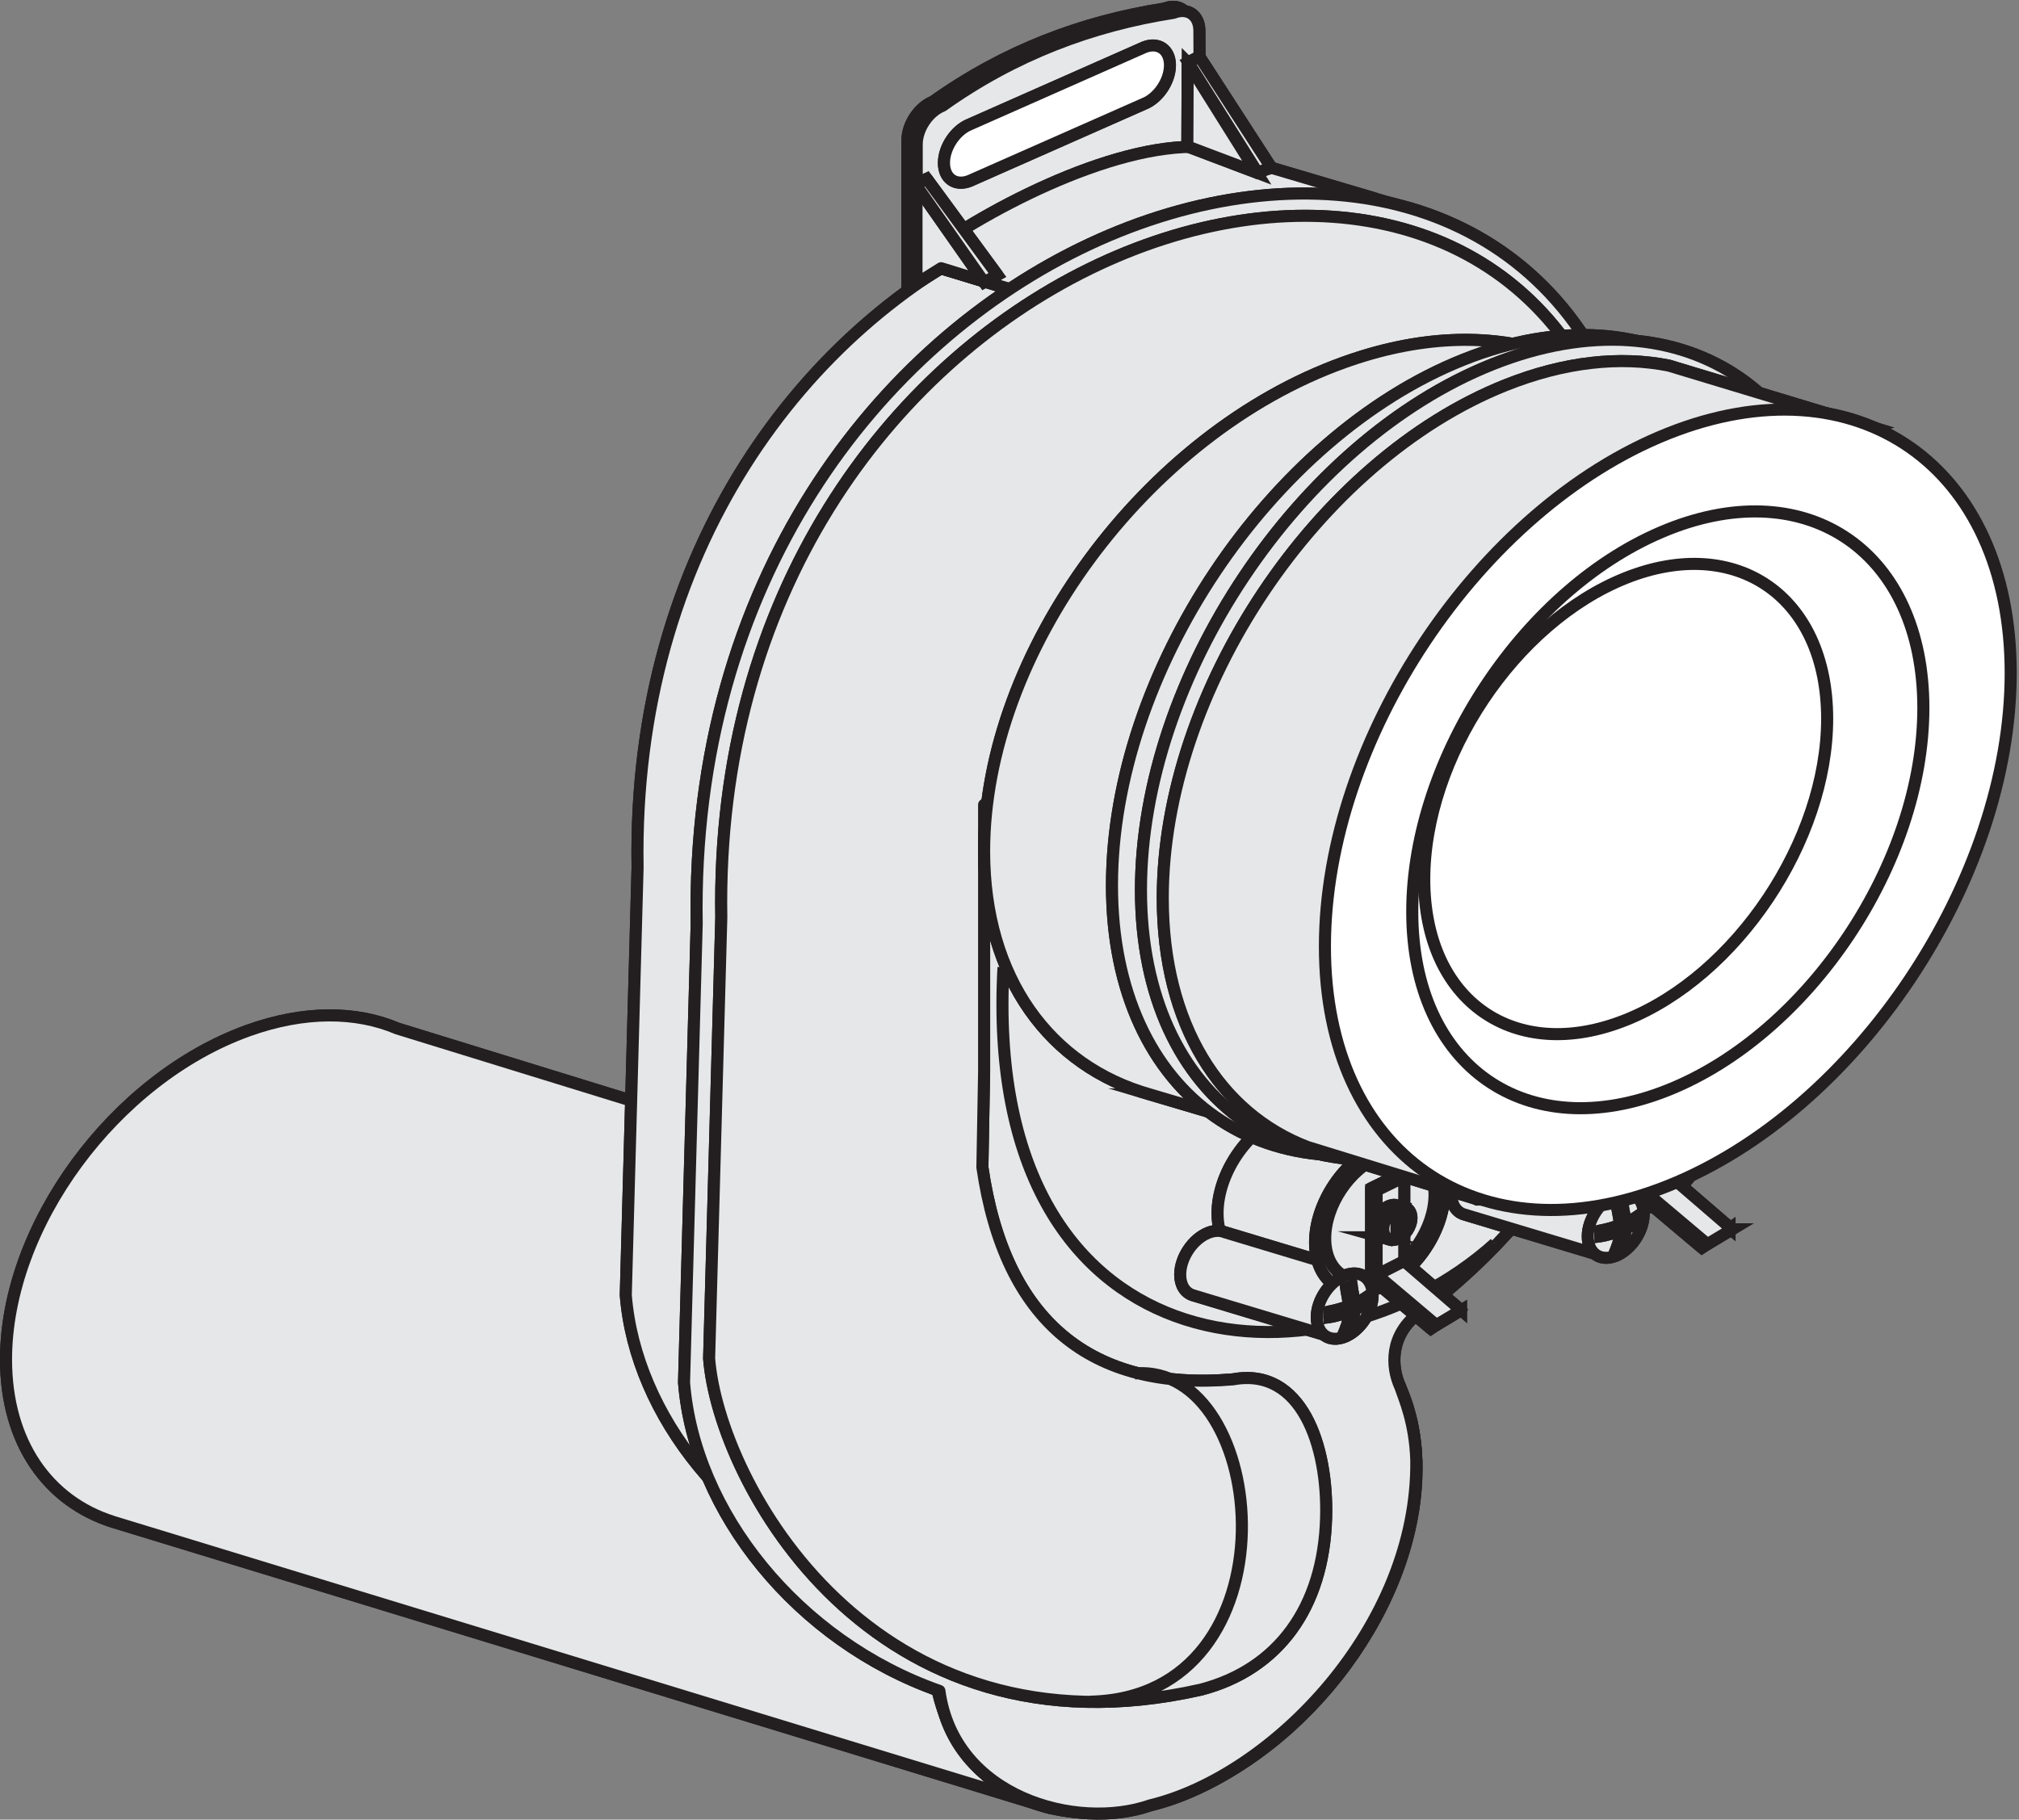 <?xml version="1.0" encoding="UTF-8"?>
<svg xmlns="http://www.w3.org/2000/svg" xmlns:xlink="http://www.w3.org/1999/xlink" width="284pt" height="256pt" viewBox="0 0 284 256" version="1.1">
<rect x="0" y="0" width="284" height="256" fill="#808080" stroke="none"/>
<defs>
<clipPath id="clip1">
  <path d="M 154 35 L 283.68 35 L 283.68 192 L 154 192 Z "/>
</clipPath>
<clipPath id="clip2">
  <path d="M 157 39 L 283.68 39 L 283.68 188 L 157 188 Z "/>
</clipPath>
<clipPath id="clip3">
  <path d="M 136 23 L 283.68 23 L 283.68 188 L 136 188 Z "/>
</clipPath>
<clipPath id="clip4">
  <path d="M 151 39 L 283.68 39 L 283.68 175 L 151 175 Z "/>
</clipPath>
<clipPath id="clip5">
  <path d="M 139 26 L 283.68 26 L 283.68 193 L 139 193 Z "/>
</clipPath>
<clipPath id="clip6">
  <path d="M 162 33 L 283.68 33 L 283.68 195 L 162 195 Z "/>
</clipPath>
</defs>
<g id="surface1">
<path style="fill-rule:nonzero;fill:rgb(90.234%,90.625%,91.014%);fill-opacity:1;stroke-width:16.981;stroke-linecap:butt;stroke-linejoin:miter;stroke:rgb(13.719%,12.157%,12.547%);stroke-opacity:1;stroke-miterlimit:10;" d="M 1350.898 2390.703 C 1330.82 2382.734 1314.688 2358.398 1314.688 2336.484 C 1314.688 2314.57 1330.82 2303.203 1350.898 2311.211 L 1596.289 2419.727 C 1616.25 2427.617 1632.461 2451.992 1632.461 2473.867 C 1632.461 2495.82 1616.25 2507.188 1596.289 2499.18 Z M 1312.734 2417.109 C 1292.656 2409.141 1276.445 2384.844 1276.445 2362.891 L 1276.445 2128.516 L 1675.156 2297.5 L 1674.023 2522.578 C 1674.023 2544.492 1657.812 2555.859 1637.812 2547.891 C 1522.5 2529.883 1413.516 2488.867 1312.734 2417.148 " transform="matrix(0.1,0,0,-0.1,0,256)"/>
<path style=" stroke:none;fill-rule:nonzero;fill:rgb(90.234%,90.625%,91.014%);fill-opacity:1;" d="M 135.09 16.93 C 133.082 17.727 131.469 20.16 131.469 22.352 C 131.469 24.543 133.082 25.68 135.09 24.879 L 159.629 14.027 C 161.625 13.238 163.246 10.801 163.246 8.613 C 163.246 6.418 161.625 5.281 159.629 6.082 Z M 131.273 14.289 C 129.266 15.086 127.645 17.516 127.645 19.711 L 127.645 43.148 L 167.516 26.25 L 167.402 3.742 C 167.402 1.551 165.781 0.414 163.781 1.211 C 152.25 3.012 141.352 7.113 131.273 14.285 "/>
<path style="fill:none;stroke-width:16.981;stroke-linecap:butt;stroke-linejoin:round;stroke:rgb(13.719%,12.157%,12.547%);stroke-opacity:1;stroke-miterlimit:22.926;" d="M 1350.898 2390.703 C 1330.82 2382.734 1314.688 2358.398 1314.688 2336.484 C 1314.688 2314.57 1330.82 2303.203 1350.898 2311.211 L 1596.289 2419.727 C 1616.25 2427.617 1632.461 2451.992 1632.461 2473.867 C 1632.461 2495.82 1616.25 2507.188 1596.289 2499.18 Z M 1312.734 2417.109 C 1292.656 2409.141 1276.445 2384.844 1276.445 2362.891 L 1276.445 2128.516 L 1675.156 2297.5 L 1674.023 2522.578 C 1674.023 2544.492 1657.812 2555.859 1637.812 2547.891 C 1522.5 2529.883 1413.516 2488.867 1312.734 2417.148 Z " transform="matrix(0.1,0,0,-0.1,0,256)"/>
<path style="fill-rule:nonzero;fill:rgb(90.234%,90.625%,91.014%);fill-opacity:1;stroke-width:16.981;stroke-linecap:butt;stroke-linejoin:miter;stroke:rgb(13.719%,12.157%,12.547%);stroke-opacity:1;stroke-miterlimit:10;" d="M 1363.945 2384.805 C 1343.867 2376.836 1327.656 2352.5 1327.656 2330.586 C 1327.656 2308.633 1343.867 2297.305 1363.945 2305.312 L 1609.258 2413.789 C 1629.258 2421.758 1645.508 2446.016 1645.508 2468.008 C 1645.508 2489.883 1629.258 2501.211 1609.258 2493.281 Z M 1325.742 2411.172 C 1305.703 2403.203 1289.492 2378.945 1289.492 2356.992 L 1289.492 2122.617 L 1688.203 2291.602 L 1687.109 2516.641 C 1687.109 2538.594 1670.82 2549.922 1650.781 2541.953 C 1535.547 2524.023 1426.484 2482.969 1325.742 2411.172 " transform="matrix(0.1,0,0,-0.1,0,256)"/>
<path style=" stroke:none;fill-rule:nonzero;fill:rgb(90.234%,90.625%,91.014%);fill-opacity:1;" d="M 136.395 17.52 C 134.387 18.316 132.766 20.75 132.766 22.941 C 132.766 25.137 134.387 26.27 136.395 25.469 L 160.926 14.621 C 162.926 13.824 164.551 11.398 164.551 9.199 C 164.551 7.012 162.926 5.879 160.926 6.672 Z M 132.574 14.883 C 130.57 15.68 128.949 18.105 128.949 20.301 L 128.949 43.738 L 168.82 26.84 L 168.711 4.336 C 168.711 2.141 167.082 1.008 165.078 1.805 C 153.555 3.598 142.648 7.703 132.574 14.883 "/>
<path style="fill:none;stroke-width:16.981;stroke-linecap:butt;stroke-linejoin:round;stroke:rgb(13.719%,12.157%,12.547%);stroke-opacity:1;stroke-miterlimit:22.926;" d="M 1363.945 2384.805 C 1343.867 2376.836 1327.656 2352.5 1327.656 2330.586 C 1327.656 2308.633 1343.867 2297.305 1363.945 2305.312 L 1609.258 2413.789 C 1629.258 2421.758 1645.508 2446.016 1645.508 2468.008 C 1645.508 2489.883 1629.258 2501.211 1609.258 2493.281 Z M 1325.742 2411.172 C 1305.703 2403.203 1289.492 2378.945 1289.492 2356.992 L 1289.492 2122.617 L 1688.203 2291.602 L 1687.109 2516.641 C 1687.109 2538.594 1670.82 2549.922 1650.781 2541.953 C 1535.547 2524.023 1426.484 2482.969 1325.742 2411.172 Z " transform="matrix(0.1,0,0,-0.1,0,256)"/>
<path style=" stroke:none;fill-rule:nonzero;fill:rgb(90.234%,90.625%,91.014%);fill-opacity:1;" d="M 15.855 214.09 C 6.805 211.227 0.848 203.016 0.848 191.27 C 0.848 172.477 16.09 151.766 34.887 144.996 C 42.816 142.145 50.113 142.238 55.898 144.699 L 186.562 185.008 L 147.344 254.27 L 15.855 214.094 "/>
<path style="fill:none;stroke-width:16.981;stroke-linecap:butt;stroke-linejoin:miter;stroke:rgb(13.719%,12.157%,12.547%);stroke-opacity:1;stroke-miterlimit:10;" d="M 158.555 419.102 C 68.047 447.734 8.477 529.844 8.477 647.305 C 8.477 835.234 160.898 1042.344 348.867 1110.039 C 428.164 1138.555 501.133 1137.617 558.984 1113.008 L 1865.625 709.922 L 1473.438 17.305 L 158.555 419.062 Z " transform="matrix(0.1,0,0,-0.1,0,256)"/>
<path style=" stroke:none;fill-rule:nonzero;fill:rgb(90.234%,90.625%,91.014%);fill-opacity:1;" d="M 15.855 214.09 C 6.805 211.227 0.848 203.016 0.848 191.27 C 0.848 172.477 16.09 151.766 34.887 144.996 C 42.816 142.145 50.113 142.238 55.898 144.699 L 186.562 185.008 L 147.344 254.27 L 15.855 214.094 "/>
<path style="fill:none;stroke-width:16.981;stroke-linecap:butt;stroke-linejoin:round;stroke:rgb(13.719%,12.157%,12.547%);stroke-opacity:1;stroke-miterlimit:22.926;" d="M 158.555 419.102 C 68.047 447.734 8.477 529.844 8.477 647.305 C 8.477 835.234 160.898 1042.344 348.867 1110.039 C 428.164 1138.555 501.133 1137.617 558.984 1113.008 L 1865.625 709.922 L 1473.438 17.305 L 158.555 419.062 Z " transform="matrix(0.1,0,0,-0.1,0,256)"/>
<path style=" stroke:none;fill-rule:nonzero;fill:rgb(90.234%,90.625%,91.014%);fill-opacity:1;" d="M 210.594 53.836 C 188.285 -3.117 88.148 32.145 89.684 122.023 L 88.023 182.199 C 89.367 199.168 102.871 216.102 121.52 222.66 C 123.426 236.602 139.469 241.066 149.184 237.672 C 165.254 233.793 184.305 214.215 184.066 192.438 C 183.914 187.434 182.488 184.324 181.969 182.793 C 180.738 180.148 180.559 175.895 184.492 173.031 C 203.941 158.586 214.652 136.84 221.816 112.121 L 210.594 53.836 "/>
<path style="fill:none;stroke-width:16.981;stroke-linecap:butt;stroke-linejoin:miter;stroke:rgb(13.719%,12.157%,12.547%);stroke-opacity:1;stroke-miterlimit:10;" d="M 2105.938 2021.641 C 1882.852 2591.172 881.484 2238.555 896.836 1339.766 L 880.234 738.008 C 893.672 568.32 1028.711 398.984 1215.195 333.398 C 1234.258 193.984 1394.688 149.336 1491.836 183.281 C 1652.539 222.07 1843.047 417.852 1840.664 635.625 C 1839.141 685.664 1824.883 716.758 1819.688 732.07 C 1807.383 758.516 1805.586 801.055 1844.922 829.688 C 2039.414 974.141 2146.523 1191.602 2218.164 1438.789 Z " transform="matrix(0.1,0,0,-0.1,0,256)"/>
<path style=" stroke:none;fill-rule:nonzero;fill:rgb(90.234%,90.625%,91.014%);fill-opacity:1;" d="M 210.594 53.836 C 188.285 -3.117 88.148 32.145 89.684 122.023 L 88.023 182.199 C 89.367 199.168 102.871 216.102 121.52 222.66 C 123.426 236.602 139.469 241.066 149.184 237.672 C 165.254 233.793 184.305 214.215 184.066 192.438 C 183.914 187.434 182.488 184.324 181.969 182.793 C 180.738 180.148 180.559 175.895 184.492 173.031 C 203.941 158.586 214.652 136.84 221.816 112.121 L 210.594 53.836 "/>
<path style="fill:none;stroke-width:16.981;stroke-linecap:butt;stroke-linejoin:round;stroke:rgb(13.719%,12.157%,12.547%);stroke-opacity:1;stroke-miterlimit:22.926;" d="M 2105.938 2021.641 C 1882.852 2591.172 881.484 2238.555 896.836 1339.766 L 880.234 738.008 C 893.672 568.32 1028.711 398.984 1215.195 333.398 C 1234.258 193.984 1394.688 149.336 1491.836 183.281 C 1652.539 222.07 1843.047 417.852 1840.664 635.625 C 1839.141 685.664 1824.883 716.758 1819.688 732.07 C 1807.383 758.516 1805.586 801.055 1844.922 829.688 C 2039.414 974.141 2146.523 1191.602 2218.164 1438.789 Z " transform="matrix(0.1,0,0,-0.1,0,256)"/>
<path style=" stroke:none;fill-rule:nonzero;fill:rgb(90.234%,90.625%,91.014%);fill-opacity:1;" d="M 128.934 36.746 C 137.637 30.062 156.191 20.086 168.98 20.684 L 193.387 27.914 L 141.984 40.645 L 128.934 36.742 "/>
<path style="fill:none;stroke-width:16.981;stroke-linecap:butt;stroke-linejoin:miter;stroke:rgb(13.719%,12.157%,12.547%);stroke-opacity:1;stroke-miterlimit:10;" d="M 1289.336 2192.539 C 1376.367 2259.375 1561.914 2359.141 1689.805 2353.164 L 1933.867 2280.859 L 1419.844 2153.555 L 1289.336 2192.578 Z " transform="matrix(0.1,0,0,-0.1,0,256)"/>
<path style=" stroke:none;fill-rule:nonzero;fill:rgb(90.234%,90.625%,91.014%);fill-opacity:1;" d="M 128.934 36.746 C 137.637 30.062 156.191 20.086 168.98 20.684 L 193.387 27.914 L 141.984 40.645 L 128.934 36.742 "/>
<path style="fill:none;stroke-width:16.981;stroke-linecap:butt;stroke-linejoin:round;stroke:rgb(13.719%,12.157%,12.547%);stroke-opacity:1;stroke-miterlimit:22.926;" d="M 1289.336 2192.539 C 1376.367 2259.375 1561.914 2359.141 1689.805 2353.164 L 1933.867 2280.859 L 1419.844 2153.555 L 1289.336 2192.578 Z " transform="matrix(0.1,0,0,-0.1,0,256)"/>
<path style=" stroke:none;fill-rule:nonzero;fill:rgb(90.234%,90.625%,91.014%);fill-opacity:1;" d="M 128.914 25.848 L 138.43 39.605 L 132.383 37.734 L 128.918 39.902 L 128.918 25.852 "/>
<path style="fill:none;stroke-width:16.981;stroke-linecap:butt;stroke-linejoin:miter;stroke:rgb(13.719%,12.157%,12.547%);stroke-opacity:1;stroke-miterlimit:10;" d="M 1289.141 2301.523 L 1384.297 2163.945 L 1323.828 2182.656 L 1289.18 2160.977 L 1289.18 2301.484 Z " transform="matrix(0.1,0,0,-0.1,0,256)"/>
<path style=" stroke:none;fill-rule:nonzero;fill:rgb(90.234%,90.625%,91.014%);fill-opacity:1;" d="M 128.914 25.848 L 138.43 39.605 L 132.383 37.734 L 128.918 39.902 L 128.918 25.852 "/>
<path style="fill:none;stroke-width:16.981;stroke-linecap:butt;stroke-linejoin:round;stroke:rgb(13.719%,12.157%,12.547%);stroke-opacity:1;stroke-miterlimit:22.926;" d="M 1289.141 2301.523 L 1384.297 2163.945 L 1323.828 2182.656 L 1289.18 2160.977 L 1289.18 2301.484 Z " transform="matrix(0.1,0,0,-0.1,0,256)"/>
<path style=" stroke:none;fill-rule:nonzero;fill:rgb(90.234%,90.625%,91.014%);fill-opacity:1;" d="M 167.07 8.789 L 176.781 24.293 L 167.016 20.598 L 167.066 8.785 "/>
<path style="fill:none;stroke-width:16.981;stroke-linecap:butt;stroke-linejoin:miter;stroke:rgb(13.719%,12.157%,12.547%);stroke-opacity:1;stroke-miterlimit:10;" d="M 1670.703 2472.109 L 1767.812 2317.07 L 1670.156 2354.023 L 1670.664 2472.148 Z " transform="matrix(0.1,0,0,-0.1,0,256)"/>
<path style=" stroke:none;fill-rule:nonzero;fill:rgb(90.234%,90.625%,91.014%);fill-opacity:1;" d="M 167.07 8.789 L 176.781 24.293 L 167.016 20.598 L 167.066 8.785 "/>
<path style="fill:none;stroke-width:16.981;stroke-linecap:butt;stroke-linejoin:round;stroke:rgb(13.719%,12.157%,12.547%);stroke-opacity:1;stroke-miterlimit:22.926;" d="M 1670.703 2472.109 L 1767.812 2317.07 L 1670.156 2354.023 L 1670.664 2472.148 Z " transform="matrix(0.1,0,0,-0.1,0,256)"/>
<path style=" stroke:none;fill-rule:nonzero;fill:rgb(90.234%,90.625%,91.014%);fill-opacity:1;" d="M 138.43 39.723 L 140.301 38.691 L 130.367 25.152 L 128.785 25.961 L 138.43 39.723 "/>
<path style="fill:none;stroke-width:16.981;stroke-linecap:butt;stroke-linejoin:miter;stroke:rgb(13.719%,12.157%,12.547%);stroke-opacity:1;stroke-miterlimit:10;" d="M 1384.297 2162.773 L 1403.008 2173.086 L 1303.672 2308.477 L 1287.852 2300.391 Z " transform="matrix(0.1,0,0,-0.1,0,256)"/>
<path style=" stroke:none;fill-rule:nonzero;fill:rgb(90.234%,90.625%,91.014%);fill-opacity:1;" d="M 138.43 39.723 L 140.301 38.691 L 130.367 25.152 L 128.785 25.961 L 138.43 39.723 "/>
<path style="fill:none;stroke-width:16.981;stroke-linecap:butt;stroke-linejoin:round;stroke:rgb(13.719%,12.157%,12.547%);stroke-opacity:1;stroke-miterlimit:22.926;" d="M 1384.297 2162.773 L 1403.008 2173.086 L 1303.672 2308.477 L 1287.852 2300.391 Z " transform="matrix(0.1,0,0,-0.1,0,256)"/>
<path style=" stroke:none;fill-rule:nonzero;fill:rgb(90.234%,90.625%,91.014%);fill-opacity:1;" d="M 176.871 24.258 L 178.832 23.602 L 168.711 7.961 L 167.137 8.766 L 176.867 24.254 "/>
<path style="fill:none;stroke-width:16.981;stroke-linecap:butt;stroke-linejoin:miter;stroke:rgb(13.719%,12.157%,12.547%);stroke-opacity:1;stroke-miterlimit:10;" d="M 1768.711 2317.422 L 1788.32 2323.984 L 1687.109 2480.391 L 1671.367 2472.344 L 1768.672 2317.461 Z " transform="matrix(0.1,0,0,-0.1,0,256)"/>
<path style=" stroke:none;fill-rule:nonzero;fill:rgb(90.234%,90.625%,91.014%);fill-opacity:1;" d="M 176.871 24.258 L 178.832 23.602 L 168.711 7.961 L 167.137 8.766 L 176.867 24.254 "/>
<path style="fill:none;stroke-width:16.981;stroke-linecap:butt;stroke-linejoin:round;stroke:rgb(13.719%,12.157%,12.547%);stroke-opacity:1;stroke-miterlimit:22.926;" d="M 1768.711 2317.422 L 1788.32 2323.984 L 1687.109 2480.391 L 1671.367 2472.344 L 1768.672 2317.461 Z " transform="matrix(0.1,0,0,-0.1,0,256)"/>
<path style="fill-rule:nonzero;fill:rgb(90.234%,90.625%,91.014%);fill-opacity:1;stroke-width:16.981;stroke-linecap:butt;stroke-linejoin:miter;stroke:rgb(13.719%,12.157%,12.547%);stroke-opacity:1;stroke-miterlimit:10;" d="M 1652.109 711.523 C 1840.117 779.102 1992.5 681.602 1992.5 493.633 C 1992.5 305.742 1840.117 98.555 1652.109 31.016 C 1464.102 -36.602 1311.758 60.938 1311.758 248.906 C 1311.758 436.758 1464.102 643.945 1652.109 711.523 " transform="matrix(0.1,0,0,-0.1,0,256)"/>
<path style=" stroke:none;fill-rule:nonzero;fill:rgb(90.234%,90.625%,91.014%);fill-opacity:1;" d="M 165.211 184.848 C 184.012 178.09 199.25 187.84 199.25 206.637 C 199.25 225.426 184.012 246.145 165.211 252.898 C 146.41 259.66 131.176 249.906 131.176 231.109 C 131.176 212.324 146.41 191.605 165.211 184.848 M 123.051 134.82 L 233.16 90.523 M 123.051 134.82 L 233.16 90.523 M 175.676 55.211 L 175.676 176.371 "/>
<path style="fill:none;stroke-width:16.981;stroke-linecap:butt;stroke-linejoin:round;stroke:rgb(13.719%,12.157%,12.547%);stroke-opacity:1;stroke-miterlimit:22.926;" d="M 1652.109 711.523 C 1840.117 779.102 1992.5 681.602 1992.5 493.633 C 1992.5 305.742 1840.117 98.555 1652.109 31.016 C 1464.102 -36.602 1311.758 60.938 1311.758 248.906 C 1311.758 436.758 1464.102 643.945 1652.109 711.523 Z M 1230.508 1211.797 L 2331.602 1654.766 M 1230.508 1211.797 L 2331.602 1654.766 M 1756.758 2007.891 L 1756.758 796.289 " transform="matrix(0.1,0,0,-0.1,0,256)"/>
<path style=" stroke:none;fill-rule:nonzero;fill:rgb(90.234%,90.625%,91.014%);fill-opacity:1;" d="M 227.672 56.836 C 203.746 -4.246 96.359 33.574 98 129.969 L 96.219 194.496 C 97.656 212.703 112.145 230.863 132.141 237.895 C 134.188 252.855 151.387 257.625 161.809 253.992 C 179.051 249.832 199.48 228.836 199.223 205.477 C 199.055 200.113 197.531 196.781 196.98 195.141 C 195.652 192.301 195.457 187.738 199.684 184.664 C 220.539 169.172 232.027 145.852 239.711 119.34 L 227.672 56.836 "/>
<path style="fill:none;stroke-width:16.981;stroke-linecap:butt;stroke-linejoin:miter;stroke:rgb(13.719%,12.157%,12.547%);stroke-opacity:1;stroke-miterlimit:10;" d="M 2276.719 1991.641 C 2037.461 2602.461 963.594 2224.258 980 1260.312 L 962.188 615.039 C 976.562 432.969 1121.445 251.367 1321.406 181.055 C 1341.875 31.445 1513.867 -16.25 1618.086 20.078 C 1790.508 61.68 1994.805 271.641 1992.227 505.234 C 1990.547 558.867 1975.312 592.188 1969.805 608.594 C 1956.523 636.992 1954.57 682.617 1996.836 713.359 C 2205.391 868.281 2320.273 1101.484 2397.109 1366.602 Z " transform="matrix(0.1,0,0,-0.1,0,256)"/>
<path style=" stroke:none;fill-rule:nonzero;fill:rgb(90.234%,90.625%,91.014%);fill-opacity:1;" d="M 227.672 56.836 C 203.746 -4.246 96.359 33.574 98 129.969 L 96.219 194.496 C 97.656 212.703 112.145 230.863 132.141 237.895 C 134.188 252.855 151.387 257.625 161.809 253.992 C 179.051 249.832 199.48 228.836 199.223 205.477 C 199.055 200.113 197.531 196.781 196.98 195.141 C 195.652 192.301 195.457 187.738 199.684 184.664 C 220.539 169.172 232.027 145.852 239.711 119.34 L 227.672 56.836 "/>
<path style="fill:none;stroke-width:16.981;stroke-linecap:butt;stroke-linejoin:round;stroke:rgb(13.719%,12.157%,12.547%);stroke-opacity:1;stroke-miterlimit:22.926;" d="M 2276.719 1991.641 C 2037.461 2602.461 963.594 2224.258 980 1260.312 L 962.188 615.039 C 976.562 432.969 1121.445 251.367 1321.406 181.055 C 1341.875 31.445 1513.867 -16.25 1618.086 20.078 C 1790.508 61.68 1994.805 271.641 1992.227 505.234 C 1990.547 558.867 1975.312 592.188 1969.805 608.594 C 1956.523 636.992 1954.57 682.617 1996.836 713.359 C 2205.391 868.281 2320.273 1101.484 2397.109 1366.602 Z " transform="matrix(0.1,0,0,-0.1,0,256)"/>
<path style=" stroke:none;fill-rule:nonzero;fill:rgb(90.234%,90.625%,91.014%);fill-opacity:1;" d="M 138.43 150.832 L 138.188 164.223 C 141.336 185.902 153.484 195.766 173.449 194.059 C 183.027 192.301 186.832 203.324 186.535 213.547 C 186.176 226.168 179.781 234.887 168.922 237.715 C 122.707 248.148 101.133 208.609 99.746 191.121 L 101.461 129.098 C 99.906 37.91 199.891 1.262 224.941 56.137 L 138.43 113.223 L 138.43 150.836 "/>
<path style="fill:none;stroke-width:16.981;stroke-linecap:butt;stroke-linejoin:miter;stroke:rgb(13.719%,12.157%,12.547%);stroke-opacity:1;stroke-miterlimit:10;" d="M 1384.297 1051.68 L 1381.875 917.773 C 1413.359 700.977 1534.844 602.344 1734.492 619.414 C 1830.273 636.992 1868.32 526.758 1865.352 424.531 C 1861.758 298.32 1797.812 211.133 1689.219 182.852 C 1227.07 78.516 1011.328 473.906 997.461 648.789 L 1014.609 1269.023 C 999.062 2180.898 1998.906 2547.383 2249.414 1998.633 L 1384.297 1427.773 L 1384.297 1051.641 Z " transform="matrix(0.1,0,0,-0.1,0,256)"/>
<path style="fill-rule:nonzero;fill:rgb(90.234%,90.625%,91.014%);fill-opacity:1;stroke-width:16.981;stroke-linecap:butt;stroke-linejoin:round;stroke:rgb(13.719%,12.157%,12.547%);stroke-opacity:1;stroke-miterlimit:22.926;" d="M 1384.297 1051.68 L 1381.875 917.773 C 1413.359 700.977 1534.844 602.344 1734.492 619.414 C 1830.273 636.992 1868.32 526.758 1865.352 424.531 C 1861.758 298.32 1797.812 211.133 1689.219 182.852 C 1227.07 78.516 1011.328 473.906 997.461 648.789 L 1014.609 1269.023 C 999.062 2180.898 1998.906 2547.383 2249.414 1998.633 L 1384.297 1427.773 L 1384.297 1051.641 Z M 1596.016 627.695 C 1786.406 644.141 1828.711 171.758 1533.125 165.898 M 1411.562 1199.141 C 1380.234 629.219 1857.656 589.922 2102.773 810.586 " transform="matrix(0.1,0,0,-0.1,0,256)"/>
<path style=" stroke:none;fill-rule:nonzero;fill:rgb(90.234%,90.625%,91.014%);fill-opacity:1;" d="M 213.402 166.004 C 210.98 165.168 209.387 162.766 209.387 159.316 C 209.387 153.801 213.469 147.695 218.496 145.688 C 220.539 144.871 222.422 144.859 223.945 145.5 L 237.176 149.43 L 227.625 170.211 L 213.398 166.004 "/>
<path style="fill:none;stroke-width:16.981;stroke-linecap:butt;stroke-linejoin:miter;stroke:rgb(13.719%,12.157%,12.547%);stroke-opacity:1;stroke-miterlimit:10;" d="M 2134.023 899.961 C 2109.805 908.32 2093.867 932.344 2093.867 966.836 C 2093.867 1021.992 2134.688 1083.047 2184.961 1103.125 C 2205.391 1111.289 2224.219 1111.406 2239.453 1105 L 2371.758 1065.703 L 2276.25 857.891 L 2133.984 899.961 Z " transform="matrix(0.1,0,0,-0.1,0,256)"/>
<path style=" stroke:none;fill-rule:nonzero;fill:rgb(90.234%,90.625%,91.014%);fill-opacity:1;" d="M 213.402 166.004 C 210.98 165.168 209.387 162.766 209.387 159.316 C 209.387 153.801 213.469 147.695 218.496 145.688 C 220.539 144.871 222.422 144.859 223.945 145.5 L 237.176 149.43 L 227.625 170.211 L 213.398 166.004 "/>
<path style="fill:none;stroke-width:16.981;stroke-linecap:butt;stroke-linejoin:round;stroke:rgb(13.719%,12.157%,12.547%);stroke-opacity:1;stroke-miterlimit:22.926;" d="M 2134.023 899.961 C 2109.805 908.32 2093.867 932.344 2093.867 966.836 C 2093.867 1021.992 2134.688 1083.047 2184.961 1103.125 C 2205.391 1111.289 2224.219 1111.406 2239.453 1105 L 2371.758 1065.703 L 2276.25 857.891 L 2133.984 899.961 Z " transform="matrix(0.1,0,0,-0.1,0,256)"/>
<path style=" stroke:none;fill-rule:nonzero;fill:rgb(90.234%,90.625%,91.014%);fill-opacity:1;" d="M 205.871 170.836 C 204.824 170.48 204.137 169.438 204.137 167.945 C 204.137 165.566 205.902 162.93 208.07 162.066 C 208.953 161.715 209.77 161.703 210.422 161.98 L 229.336 167.691 L 225.215 176.66 L 205.871 170.836 "/>
<path style="fill:none;stroke-width:16.981;stroke-linecap:butt;stroke-linejoin:miter;stroke:rgb(13.719%,12.157%,12.547%);stroke-opacity:1;stroke-miterlimit:10;" d="M 2058.711 851.641 C 2048.242 855.195 2041.367 865.625 2041.367 880.547 C 2041.367 904.336 2059.023 930.703 2080.703 939.336 C 2089.531 942.852 2097.695 942.969 2104.219 940.195 L 2293.359 883.086 L 2252.148 793.398 Z " transform="matrix(0.1,0,0,-0.1,0,256)"/>
<path style=" stroke:none;fill-rule:nonzero;fill:rgb(90.234%,90.625%,91.014%);fill-opacity:1;" d="M 205.871 170.836 C 204.824 170.48 204.137 169.438 204.137 167.945 C 204.137 165.566 205.902 162.93 208.07 162.066 C 208.953 161.715 209.77 161.703 210.422 161.98 L 229.336 167.691 L 225.215 176.66 L 205.871 170.836 "/>
<path style="fill:none;stroke-width:16.981;stroke-linecap:butt;stroke-linejoin:round;stroke:rgb(13.719%,12.157%,12.547%);stroke-opacity:1;stroke-miterlimit:22.926;" d="M 2058.711 851.641 C 2048.242 855.195 2041.367 865.625 2041.367 880.547 C 2041.367 904.336 2059.023 930.703 2080.703 939.336 C 2089.531 942.852 2097.695 942.969 2104.219 940.195 L 2293.359 883.086 L 2252.148 793.398 Z " transform="matrix(0.1,0,0,-0.1,0,256)"/>
<path style="fill-rule:nonzero;fill:rgb(90.234%,90.625%,91.014%);fill-opacity:1;stroke-width:16.981;stroke-linecap:butt;stroke-linejoin:miter;stroke:rgb(13.719%,12.157%,12.547%);stroke-opacity:1;stroke-miterlimit:10;" d="M 2322.305 1062.188 C 2372.578 1082.266 2413.359 1053.789 2413.359 998.633 C 2413.359 943.398 2372.617 882.344 2322.305 862.305 C 2271.992 842.227 2231.172 870.703 2231.172 925.859 C 2231.172 981.094 2271.992 1042.07 2322.305 1062.188 " transform="matrix(0.1,0,0,-0.1,0,256)"/>
<path style=" stroke:none;fill-rule:nonzero;fill:rgb(90.234%,90.625%,91.014%);fill-opacity:1;" d="M 232.23 149.781 C 237.258 147.773 241.336 150.621 241.336 156.137 C 241.336 161.66 237.262 167.766 232.23 169.77 C 227.199 171.777 223.117 168.93 223.117 163.414 C 223.117 157.891 227.199 151.793 232.23 149.781 "/>
<path style="fill:none;stroke-width:16.981;stroke-linecap:butt;stroke-linejoin:round;stroke:rgb(13.719%,12.157%,12.547%);stroke-opacity:1;stroke-miterlimit:22.926;" d="M 2322.305 1062.188 C 2372.578 1082.266 2413.359 1053.789 2413.359 998.633 C 2413.359 943.398 2372.617 882.344 2322.305 862.305 C 2271.992 842.227 2231.172 870.703 2231.172 925.859 C 2231.172 981.094 2271.992 1042.07 2322.305 1062.188 Z " transform="matrix(0.1,0,0,-0.1,0,256)"/>
<path style="fill-rule:nonzero;fill:rgb(90.234%,90.625%,91.014%);fill-opacity:1;stroke-width:16.981;stroke-linecap:butt;stroke-linejoin:miter;stroke:rgb(13.719%,12.157%,12.547%);stroke-opacity:1;stroke-miterlimit:10;" d="M 2322.305 1046.562 C 2364.727 1063.516 2399.18 1039.453 2399.18 992.891 C 2399.18 946.289 2364.766 894.844 2322.305 877.891 C 2279.844 860.977 2245.391 884.961 2245.391 931.602 C 2245.391 978.164 2279.805 1029.648 2322.305 1046.562 " transform="matrix(0.1,0,0,-0.1,0,256)"/>
<path style=" stroke:none;fill-rule:nonzero;fill:rgb(90.234%,90.625%,91.014%);fill-opacity:1;" d="M 232.23 151.344 C 236.473 149.648 239.918 152.055 239.918 156.711 C 239.918 161.371 236.477 166.516 232.23 168.211 C 227.984 169.902 224.539 167.504 224.539 162.84 C 224.539 158.184 227.98 153.035 232.23 151.344 "/>
<path style="fill:none;stroke-width:16.981;stroke-linecap:butt;stroke-linejoin:round;stroke:rgb(13.719%,12.157%,12.547%);stroke-opacity:1;stroke-miterlimit:22.926;" d="M 2322.305 1046.562 C 2364.727 1063.516 2399.18 1039.453 2399.18 992.891 C 2399.18 946.289 2364.766 894.844 2322.305 877.891 C 2279.844 860.977 2245.391 884.961 2245.391 931.602 C 2245.391 978.164 2279.805 1029.648 2322.305 1046.562 Z " transform="matrix(0.1,0,0,-0.1,0,256)"/>
<path style="fill-rule:nonzero;fill:rgb(90.234%,90.625%,91.014%);fill-opacity:1;stroke-width:16.981;stroke-linecap:butt;stroke-linejoin:miter;stroke:rgb(13.719%,12.157%,12.547%);stroke-opacity:1;stroke-miterlimit:10;" d="M 2272.695 879.414 C 2294.453 888.086 2312.031 875.781 2312.031 851.914 C 2312.031 828.125 2294.453 801.797 2272.695 793.125 C 2251.016 784.414 2233.398 796.719 2233.398 820.586 C 2233.398 844.375 2251.055 870.703 2272.734 879.414 " transform="matrix(0.1,0,0,-0.1,0,256)"/>
<path style=" stroke:none;fill-rule:nonzero;fill:rgb(90.234%,90.625%,91.014%);fill-opacity:1;" d="M 227.27 168.059 C 229.445 167.191 231.203 168.422 231.203 170.809 C 231.203 173.188 229.445 175.82 227.27 176.688 C 225.102 177.559 223.34 176.328 223.34 173.941 C 223.34 171.562 225.105 168.93 227.273 168.059 "/>
<path style="fill:none;stroke-width:16.981;stroke-linecap:butt;stroke-linejoin:round;stroke:rgb(13.719%,12.157%,12.547%);stroke-opacity:1;stroke-miterlimit:22.926;" d="M 2272.695 879.414 C 2294.453 888.086 2312.031 875.781 2312.031 851.914 C 2312.031 828.125 2294.453 801.797 2272.695 793.125 C 2251.016 784.414 2233.398 796.719 2233.398 820.586 C 2233.398 844.375 2251.055 870.703 2272.734 879.414 Z " transform="matrix(0.1,0,0,-0.1,0,256)"/>
<path style=" stroke:none;fill-rule:nonzero;fill:rgb(90.234%,90.625%,91.014%);fill-opacity:1;" d="M 243.285 172.824 L 234.883 165.73 L 235.695 154.211 L 234.883 153.871 L 230.988 155.781 L 230.988 168.457 L 239.398 175.547 L 243.285 172.82 "/>
<path style="fill:none;stroke-width:16.981;stroke-linecap:butt;stroke-linejoin:miter;stroke:rgb(13.719%,12.157%,12.547%);stroke-opacity:1;stroke-miterlimit:10;" d="M 2432.852 831.758 L 2348.828 902.695 L 2356.953 1017.891 L 2348.828 1021.289 L 2309.883 1002.188 L 2309.883 875.43 L 2393.984 804.531 L 2432.852 831.797 Z " transform="matrix(0.1,0,0,-0.1,0,256)"/>
<path style="fill-rule:nonzero;fill:rgb(90.234%,90.625%,91.014%);fill-opacity:1;stroke-width:16.981;stroke-linecap:butt;stroke-linejoin:round;stroke:rgb(13.719%,12.157%,12.547%);stroke-opacity:1;stroke-miterlimit:22.926;" d="M 2432.852 831.758 L 2348.828 902.695 L 2356.953 1017.891 L 2348.828 1021.289 L 2309.883 1002.188 L 2309.883 875.43 L 2393.984 804.531 L 2432.852 831.797 Z M 2309.688 1002.031 L 2317.891 998.75 " transform="matrix(0.1,0,0,-0.1,0,256)"/>
<path style=" stroke:none;fill-rule:nonzero;fill:rgb(90.234%,90.625%,91.014%);fill-opacity:1;" d="M 243.656 172.953 L 235.652 166.051 L 235.652 154.195 L 231.762 156.098 L 231.762 167.957 L 240.172 175.047 L 243.66 172.953 "/>
<path style="fill:none;stroke-width:16.981;stroke-linecap:butt;stroke-linejoin:miter;stroke:rgb(13.719%,12.157%,12.547%);stroke-opacity:1;stroke-miterlimit:10;" d="M 2436.562 830.469 L 2356.523 899.492 L 2356.523 1018.047 L 2317.617 999.023 L 2317.617 880.43 L 2401.719 809.531 L 2436.602 830.469 Z " transform="matrix(0.1,0,0,-0.1,0,256)"/>
<path style="fill-rule:nonzero;fill:rgb(90.234%,90.625%,91.014%);fill-opacity:1;stroke-width:16.981;stroke-linecap:butt;stroke-linejoin:round;stroke:rgb(13.719%,12.157%,12.547%);stroke-opacity:1;stroke-miterlimit:22.926;" d="M 2436.562 830.469 L 2356.523 899.492 L 2356.523 1018.047 L 2317.617 999.023 L 2317.617 880.43 L 2401.719 809.531 L 2436.602 830.469 Z M 2317.695 880.039 L 2356.836 899.961 " transform="matrix(0.1,0,0,-0.1,0,256)"/>
<path style=" stroke:none;fill-rule:nonzero;fill:rgb(90.234%,90.625%,91.014%);fill-opacity:1;" d="M 232.445 162.688 C 231.918 162.508 231.566 161.984 231.566 161.234 C 231.566 160.027 232.461 158.703 233.551 158.262 C 233.996 158.086 234.406 158.086 234.738 158.227 L 235.562 158.449 L 233.484 162.98 L 232.441 162.688 "/>
<path style="fill:none;stroke-width:16.981;stroke-linecap:butt;stroke-linejoin:miter;stroke:rgb(13.719%,12.157%,12.547%);stroke-opacity:1;stroke-miterlimit:10;" d="M 2324.453 933.125 C 2319.18 934.922 2315.664 940.156 2315.664 947.656 C 2315.664 959.727 2324.609 972.969 2335.508 977.383 C 2339.961 979.141 2344.062 979.141 2347.383 977.734 L 2355.625 975.508 L 2334.844 930.195 L 2324.414 933.125 Z " transform="matrix(0.1,0,0,-0.1,0,256)"/>
<path style=" stroke:none;fill-rule:nonzero;fill:rgb(90.234%,90.625%,91.014%);fill-opacity:1;" d="M 232.445 162.688 C 231.918 162.508 231.566 161.984 231.566 161.234 C 231.566 160.027 232.461 158.703 233.551 158.262 C 233.996 158.086 234.406 158.086 234.738 158.227 L 235.562 158.449 L 233.484 162.98 L 232.441 162.688 "/>
<path style="fill:none;stroke-width:16.981;stroke-linecap:butt;stroke-linejoin:round;stroke:rgb(13.719%,12.157%,12.547%);stroke-opacity:1;stroke-miterlimit:22.926;" d="M 2324.453 933.125 C 2319.18 934.922 2315.664 940.156 2315.664 947.656 C 2315.664 959.727 2324.609 972.969 2335.508 977.383 C 2339.961 979.141 2344.062 979.141 2347.383 977.734 L 2355.625 975.508 L 2334.844 930.195 L 2324.414 933.125 Z " transform="matrix(0.1,0,0,-0.1,0,256)"/>
<path style="fill-rule:nonzero;fill:rgb(90.234%,90.625%,91.014%);fill-opacity:1;stroke-width:16.981;stroke-linecap:butt;stroke-linejoin:miter;stroke:rgb(13.719%,12.157%,12.547%);stroke-opacity:1;stroke-miterlimit:10;" d="M 2346.836 974.18 C 2357.773 978.555 2366.641 972.383 2366.641 960.312 C 2366.641 948.32 2357.773 935 2346.836 930.664 C 2335.859 926.289 2326.953 932.461 2326.953 944.531 C 2326.953 956.484 2335.859 969.844 2346.836 974.18 " transform="matrix(0.1,0,0,-0.1,0,256)"/>
<path style=" stroke:none;fill-rule:nonzero;fill:rgb(90.234%,90.625%,91.014%);fill-opacity:1;" d="M 234.684 158.582 C 235.777 158.145 236.664 158.762 236.664 159.969 C 236.664 161.168 235.777 162.5 234.684 162.934 C 233.586 163.371 232.695 162.754 232.695 161.547 C 232.695 160.352 233.586 159.016 234.684 158.582 M 234.566 158.641 L 234.566 163.141 M 235.004 158.641 L 235.004 162.773 "/>
<path style="fill:none;stroke-width:16.981;stroke-linecap:butt;stroke-linejoin:round;stroke:rgb(13.719%,12.157%,12.547%);stroke-opacity:1;stroke-miterlimit:22.926;" d="M 2346.836 974.18 C 2357.773 978.555 2366.641 972.383 2366.641 960.312 C 2366.641 948.32 2357.773 935 2346.836 930.664 C 2335.859 926.289 2326.953 932.461 2326.953 944.531 C 2326.953 956.484 2335.859 969.844 2346.836 974.18 Z M 2345.664 973.594 L 2345.664 928.594 M 2350.039 973.594 L 2350.039 932.266 " transform="matrix(0.1,0,0,-0.1,0,256)"/>
<path style="fill-rule:nonzero;fill:rgb(90.234%,90.625%,91.014%);fill-opacity:1;stroke-width:16.981;stroke-linecap:butt;stroke-linejoin:miter;stroke:rgb(13.719%,12.157%,12.547%);stroke-opacity:1;stroke-miterlimit:10;" d="M 2278.438 836.445 C 2270.547 833.281 2259.492 830.312 2251.094 828.711 L 2251.094 820.625 C 2258.984 821.875 2270.547 825.234 2278.438 828.359 C 2278.438 820.391 2277.969 814.141 2274.688 806.094 C 2277.305 807.227 2279.961 808.203 2282.539 809.297 C 2284.414 817.227 2286.328 823.555 2286.328 831.523 C 2294.141 834.648 2299.492 837.305 2306.055 842.5 L 2306.055 850.586 C 2299.102 845.742 2294.141 842.695 2286.328 839.609 C 2286.328 847.578 2283.242 857.109 2282.539 865.117 C 2279.961 864.062 2277.305 863.008 2274.688 861.953 C 2275.781 853.984 2278.438 844.414 2278.438 836.445 " transform="matrix(0.1,0,0,-0.1,0,256)"/>
<path style=" stroke:none;fill-rule:nonzero;fill:rgb(90.234%,90.625%,91.014%);fill-opacity:1;" d="M 227.844 172.355 C 227.055 172.672 225.949 172.969 225.109 173.129 L 225.109 173.938 C 225.898 173.812 227.055 173.477 227.844 173.164 C 227.844 173.961 227.797 174.586 227.469 175.391 C 227.73 175.277 227.996 175.18 228.254 175.07 C 228.441 174.277 228.633 173.645 228.633 172.848 C 229.414 172.535 229.949 172.27 230.605 171.75 L 230.605 170.941 C 229.91 171.426 229.414 171.73 228.633 172.039 C 228.633 171.242 228.324 170.289 228.254 169.488 C 227.996 169.594 227.73 169.699 227.469 169.805 C 227.578 170.602 227.844 171.559 227.844 172.355 "/>
<path style="fill:none;stroke-width:16.981;stroke-linecap:butt;stroke-linejoin:round;stroke:rgb(13.719%,12.157%,12.547%);stroke-opacity:1;stroke-miterlimit:22.926;" d="M 2278.438 836.445 C 2270.547 833.281 2259.492 830.312 2251.094 828.711 L 2251.094 820.625 C 2258.984 821.875 2270.547 825.234 2278.438 828.359 C 2278.438 820.391 2277.969 814.141 2274.688 806.094 C 2277.305 807.227 2279.961 808.203 2282.539 809.297 C 2284.414 817.227 2286.328 823.555 2286.328 831.523 C 2294.141 834.648 2299.492 837.305 2306.055 842.5 L 2306.055 850.586 C 2299.102 845.742 2294.141 842.695 2286.328 839.609 C 2286.328 847.578 2283.242 857.109 2282.539 865.117 C 2279.961 864.062 2277.305 863.008 2274.688 861.953 C 2275.781 853.984 2278.438 844.414 2278.438 836.445 Z " transform="matrix(0.1,0,0,-0.1,0,256)"/>
<path style=" stroke:none;fill-rule:nonzero;fill:rgb(90.234%,90.625%,91.014%);fill-opacity:1;" d="M 175.277 177.383 C 172.855 176.555 171.266 174.148 171.266 170.695 C 171.266 165.176 175.344 159.07 180.371 157.066 C 182.418 156.254 184.305 156.238 185.824 156.887 L 199.051 160.805 L 189.504 181.586 L 175.281 177.383 "/>
<path style="fill:none;stroke-width:16.981;stroke-linecap:butt;stroke-linejoin:miter;stroke:rgb(13.719%,12.157%,12.547%);stroke-opacity:1;stroke-miterlimit:10;" d="M 1752.773 786.172 C 1728.555 794.453 1712.656 818.516 1712.656 853.047 C 1712.656 908.242 1753.438 969.297 1803.711 989.336 C 1824.18 997.461 1843.047 997.617 1858.242 991.133 L 1990.508 951.953 L 1895.039 744.141 L 1752.812 786.172 Z " transform="matrix(0.1,0,0,-0.1,0,256)"/>
<path style=" stroke:none;fill-rule:nonzero;fill:rgb(90.234%,90.625%,91.014%);fill-opacity:1;" d="M 175.277 177.383 C 172.855 176.555 171.266 174.148 171.266 170.695 C 171.266 165.176 175.344 159.07 180.371 157.066 C 182.418 156.254 184.305 156.238 185.824 156.887 L 199.051 160.805 L 189.504 181.586 L 175.281 177.383 "/>
<path style="fill:none;stroke-width:16.981;stroke-linecap:butt;stroke-linejoin:round;stroke:rgb(13.719%,12.157%,12.547%);stroke-opacity:1;stroke-miterlimit:22.926;" d="M 1752.773 786.172 C 1728.555 794.453 1712.656 818.516 1712.656 853.047 C 1712.656 908.242 1753.438 969.297 1803.711 989.336 C 1824.18 997.461 1843.047 997.617 1858.242 991.133 L 1990.508 951.953 L 1895.039 744.141 L 1752.812 786.172 Z " transform="matrix(0.1,0,0,-0.1,0,256)"/>
<path style=" stroke:none;fill-rule:nonzero;fill:rgb(90.234%,90.625%,91.014%);fill-opacity:1;" d="M 167.75 182.215 C 166.699 181.859 166.012 180.82 166.012 179.328 C 166.012 176.941 167.777 174.309 169.941 173.445 C 170.824 173.098 171.641 173.086 172.297 173.363 L 191.211 179.066 L 187.086 188.043 L 167.75 182.215 "/>
<path style="fill:none;stroke-width:16.981;stroke-linecap:butt;stroke-linejoin:miter;stroke:rgb(13.719%,12.157%,12.547%);stroke-opacity:1;stroke-miterlimit:10;" d="M 1677.5 737.852 C 1666.992 741.406 1660.117 751.797 1660.117 766.719 C 1660.117 790.586 1677.773 816.914 1699.414 825.547 C 1708.242 829.023 1716.406 829.141 1722.969 826.367 L 1912.109 769.336 L 1870.859 679.57 Z " transform="matrix(0.1,0,0,-0.1,0,256)"/>
<path style=" stroke:none;fill-rule:nonzero;fill:rgb(90.234%,90.625%,91.014%);fill-opacity:1;" d="M 167.75 182.215 C 166.699 181.859 166.012 180.82 166.012 179.328 C 166.012 176.941 167.777 174.309 169.941 173.445 C 170.824 173.098 171.641 173.086 172.297 173.363 L 191.211 179.066 L 187.086 188.043 L 167.75 182.215 "/>
<path style="fill:none;stroke-width:16.981;stroke-linecap:butt;stroke-linejoin:round;stroke:rgb(13.719%,12.157%,12.547%);stroke-opacity:1;stroke-miterlimit:22.926;" d="M 1677.5 737.852 C 1666.992 741.406 1660.117 751.797 1660.117 766.719 C 1660.117 790.586 1677.773 816.914 1699.414 825.547 C 1708.242 829.023 1716.406 829.141 1722.969 826.367 L 1912.109 769.336 L 1870.859 679.57 Z " transform="matrix(0.1,0,0,-0.1,0,256)"/>
<path style="fill-rule:nonzero;fill:rgb(90.234%,90.625%,91.014%);fill-opacity:1;stroke-width:16.981;stroke-linecap:butt;stroke-linejoin:miter;stroke:rgb(13.719%,12.157%,12.547%);stroke-opacity:1;stroke-miterlimit:10;" d="M 1941.016 948.398 C 1991.289 968.438 2032.07 939.961 2032.07 884.766 C 2032.07 829.57 1991.289 768.555 1941.016 748.477 C 1890.664 728.398 1849.844 756.875 1849.844 812.109 C 1849.844 867.305 1890.664 928.281 1941.016 948.398 " transform="matrix(0.1,0,0,-0.1,0,256)"/>
<path style=" stroke:none;fill-rule:nonzero;fill:rgb(90.234%,90.625%,91.014%);fill-opacity:1;" d="M 194.102 161.16 C 199.129 159.156 203.207 162.004 203.207 167.523 C 203.207 173.043 199.129 179.145 194.102 181.152 C 189.066 183.16 184.984 180.312 184.984 174.789 C 184.984 169.27 189.066 163.172 194.102 161.16 "/>
<path style="fill:none;stroke-width:16.981;stroke-linecap:butt;stroke-linejoin:round;stroke:rgb(13.719%,12.157%,12.547%);stroke-opacity:1;stroke-miterlimit:22.926;" d="M 1941.016 948.398 C 1991.289 968.438 2032.07 939.961 2032.07 884.766 C 2032.07 829.57 1991.289 768.555 1941.016 748.477 C 1890.664 728.398 1849.844 756.875 1849.844 812.109 C 1849.844 867.305 1890.664 928.281 1941.016 948.398 Z " transform="matrix(0.1,0,0,-0.1,0,256)"/>
<path style="fill-rule:nonzero;fill:rgb(90.234%,90.625%,91.014%);fill-opacity:1;stroke-width:16.981;stroke-linecap:butt;stroke-linejoin:miter;stroke:rgb(13.719%,12.157%,12.547%);stroke-opacity:1;stroke-miterlimit:10;" d="M 1941.016 932.773 C 1983.477 949.688 2017.891 925.703 2017.891 879.102 C 2017.891 832.539 1983.477 781.055 1941.016 764.062 C 1898.555 747.109 1864.102 771.133 1864.102 817.734 C 1864.102 864.297 1898.555 915.859 1941.016 932.773 " transform="matrix(0.1,0,0,-0.1,0,256)"/>
<path style=" stroke:none;fill-rule:nonzero;fill:rgb(90.234%,90.625%,91.014%);fill-opacity:1;" d="M 194.102 162.723 C 198.348 161.031 201.789 163.43 201.789 168.09 C 201.789 172.746 198.348 177.895 194.102 179.594 C 189.855 181.289 186.41 178.887 186.41 174.227 C 186.41 169.57 189.855 164.414 194.102 162.723 "/>
<path style="fill:none;stroke-width:16.981;stroke-linecap:butt;stroke-linejoin:round;stroke:rgb(13.719%,12.157%,12.547%);stroke-opacity:1;stroke-miterlimit:22.926;" d="M 1941.016 932.773 C 1983.477 949.688 2017.891 925.703 2017.891 879.102 C 2017.891 832.539 1983.477 781.055 1941.016 764.062 C 1898.555 747.109 1864.102 771.133 1864.102 817.734 C 1864.102 864.297 1898.555 915.859 1941.016 932.773 Z " transform="matrix(0.1,0,0,-0.1,0,256)"/>
<path style="fill-rule:nonzero;fill:rgb(90.234%,90.625%,91.014%);fill-opacity:1;stroke-width:16.981;stroke-linecap:butt;stroke-linejoin:miter;stroke:rgb(13.719%,12.157%,12.547%);stroke-opacity:1;stroke-miterlimit:10;" d="M 1891.484 765.586 C 1913.203 774.258 1930.781 761.992 1930.781 738.125 C 1930.781 714.297 1913.242 688.008 1891.523 679.258 C 1869.805 670.586 1852.188 682.852 1852.188 706.758 C 1852.188 730.586 1869.805 756.875 1891.523 765.586 " transform="matrix(0.1,0,0,-0.1,0,256)"/>
<path style=" stroke:none;fill-rule:nonzero;fill:rgb(90.234%,90.625%,91.014%);fill-opacity:1;" d="M 189.148 179.441 C 191.32 178.574 193.078 179.801 193.078 182.188 C 193.078 184.57 191.324 187.199 189.152 188.074 C 186.98 188.941 185.219 187.715 185.219 185.324 C 185.219 182.941 186.98 180.312 189.152 179.441 "/>
<path style="fill:none;stroke-width:16.981;stroke-linecap:butt;stroke-linejoin:round;stroke:rgb(13.719%,12.157%,12.547%);stroke-opacity:1;stroke-miterlimit:22.926;" d="M 1891.484 765.586 C 1913.203 774.258 1930.781 761.992 1930.781 738.125 C 1930.781 714.297 1913.242 688.008 1891.523 679.258 C 1869.805 670.586 1852.188 682.852 1852.188 706.758 C 1852.188 730.586 1869.805 756.875 1891.523 765.586 Z " transform="matrix(0.1,0,0,-0.1,0,256)"/>
<path style=" stroke:none;fill-rule:nonzero;fill:rgb(90.234%,90.625%,91.014%);fill-opacity:1;" d="M 205.16 184.203 L 196.754 177.109 L 197.566 165.59 L 196.754 165.258 L 192.867 167.168 L 192.867 179.84 L 201.27 186.934 L 205.16 184.203 "/>
<path style="fill:none;stroke-width:16.981;stroke-linecap:butt;stroke-linejoin:miter;stroke:rgb(13.719%,12.157%,12.547%);stroke-opacity:1;stroke-miterlimit:10;" d="M 2051.602 717.969 L 1967.539 788.906 L 1975.664 904.102 L 1967.539 907.422 L 1928.672 888.32 L 1928.672 761.602 L 2012.695 690.664 Z " transform="matrix(0.1,0,0,-0.1,0,256)"/>
<path style="fill-rule:nonzero;fill:rgb(90.234%,90.625%,91.014%);fill-opacity:1;stroke-width:16.981;stroke-linecap:butt;stroke-linejoin:round;stroke:rgb(13.719%,12.157%,12.547%);stroke-opacity:1;stroke-miterlimit:22.926;" d="M 2051.602 717.969 L 1967.539 788.906 L 1975.664 904.102 L 1967.539 907.422 L 1928.672 888.32 L 1928.672 761.602 L 2012.695 690.664 Z M 1928.398 888.242 L 1936.602 885 " transform="matrix(0.1,0,0,-0.1,0,256)"/>
<path style=" stroke:none;fill-rule:nonzero;fill:rgb(90.234%,90.625%,91.014%);fill-opacity:1;" d="M 205.531 184.336 L 197.527 177.43 L 197.527 165.574 L 193.641 167.48 L 193.641 179.336 L 202.039 186.43 L 205.531 184.332 "/>
<path style="fill:none;stroke-width:16.981;stroke-linecap:butt;stroke-linejoin:miter;stroke:rgb(13.719%,12.157%,12.547%);stroke-opacity:1;stroke-miterlimit:10;" d="M 2055.312 716.641 L 1975.273 785.703 L 1975.273 904.258 L 1936.406 885.195 L 1936.406 766.641 L 2020.391 695.703 L 2055.312 716.68 Z " transform="matrix(0.1,0,0,-0.1,0,256)"/>
<path style="fill-rule:nonzero;fill:rgb(90.234%,90.625%,91.014%);fill-opacity:1;stroke-width:16.981;stroke-linecap:butt;stroke-linejoin:round;stroke:rgb(13.719%,12.157%,12.547%);stroke-opacity:1;stroke-miterlimit:22.926;" d="M 2055.312 716.641 L 1975.273 785.703 L 1975.273 904.258 L 1936.406 885.195 L 1936.406 766.641 L 2020.391 695.703 L 2055.312 716.68 Z M 1936.445 766.25 L 1975.547 786.172 " transform="matrix(0.1,0,0,-0.1,0,256)"/>
<path style=" stroke:none;fill-rule:nonzero;fill:rgb(90.234%,90.625%,91.014%);fill-opacity:1;" d="M 194.32 174.07 C 193.797 173.891 193.441 173.367 193.441 172.613 C 193.441 171.41 194.332 170.082 195.43 169.645 C 195.879 169.469 196.281 169.465 196.621 169.605 L 197.441 169.832 L 195.359 174.363 L 194.316 174.07 "/>
<path style="fill:none;stroke-width:16.981;stroke-linecap:butt;stroke-linejoin:miter;stroke:rgb(13.719%,12.157%,12.547%);stroke-opacity:1;stroke-miterlimit:10;" d="M 1943.203 819.297 C 1937.969 821.094 1934.414 826.328 1934.414 833.867 C 1934.414 845.898 1943.32 859.18 1954.297 863.555 C 1958.789 865.312 1962.812 865.352 1966.211 863.945 L 1974.414 861.68 L 1953.594 816.367 L 1943.164 819.297 Z " transform="matrix(0.1,0,0,-0.1,0,256)"/>
<path style=" stroke:none;fill-rule:nonzero;fill:rgb(90.234%,90.625%,91.014%);fill-opacity:1;" d="M 194.32 174.07 C 193.797 173.891 193.441 173.367 193.441 172.613 C 193.441 171.41 194.332 170.082 195.43 169.645 C 195.879 169.469 196.281 169.465 196.621 169.605 L 197.441 169.832 L 195.359 174.363 L 194.316 174.07 "/>
<path style="fill:none;stroke-width:16.981;stroke-linecap:butt;stroke-linejoin:round;stroke:rgb(13.719%,12.157%,12.547%);stroke-opacity:1;stroke-miterlimit:22.926;" d="M 1943.203 819.297 C 1937.969 821.094 1934.414 826.328 1934.414 833.867 C 1934.414 845.898 1943.32 859.18 1954.297 863.555 C 1958.789 865.312 1962.812 865.352 1966.211 863.945 L 1974.414 861.68 L 1953.594 816.367 L 1943.164 819.297 Z " transform="matrix(0.1,0,0,-0.1,0,256)"/>
<path style="fill-rule:nonzero;fill:rgb(90.234%,90.625%,91.014%);fill-opacity:1;stroke-width:16.981;stroke-linecap:butt;stroke-linejoin:miter;stroke:rgb(13.719%,12.157%,12.547%);stroke-opacity:1;stroke-miterlimit:10;" d="M 1965.547 860.391 C 1976.484 864.727 1985.391 858.555 1985.391 846.523 C 1985.391 834.531 1976.484 821.211 1965.547 816.875 C 1954.57 812.5 1945.742 818.75 1945.742 830.703 C 1945.742 842.734 1954.609 856.055 1965.547 860.391 " transform="matrix(0.1,0,0,-0.1,0,256)"/>
<path style=" stroke:none;fill-rule:nonzero;fill:rgb(90.234%,90.625%,91.014%);fill-opacity:1;" d="M 196.555 169.961 C 197.648 169.527 198.539 170.145 198.539 171.348 C 198.539 172.547 197.648 173.879 196.555 174.312 C 195.457 174.75 194.574 174.125 194.574 172.93 C 194.574 171.727 195.461 170.395 196.555 169.961 M 196.434 170.02 L 196.434 174.516 M 196.875 170.02 L 196.875 174.16 "/>
<path style="fill:none;stroke-width:16.981;stroke-linecap:butt;stroke-linejoin:round;stroke:rgb(13.719%,12.157%,12.547%);stroke-opacity:1;stroke-miterlimit:22.926;" d="M 1965.547 860.391 C 1976.484 864.727 1985.391 858.555 1985.391 846.523 C 1985.391 834.531 1976.484 821.211 1965.547 816.875 C 1954.57 812.5 1945.742 818.75 1945.742 830.703 C 1945.742 842.734 1954.609 856.055 1965.547 860.391 Z M 1964.336 859.805 L 1964.336 814.844 M 1968.75 859.805 L 1968.75 818.398 " transform="matrix(0.1,0,0,-0.1,0,256)"/>
<path style="fill-rule:nonzero;fill:rgb(90.234%,90.625%,91.014%);fill-opacity:1;stroke-width:16.981;stroke-linecap:butt;stroke-linejoin:miter;stroke:rgb(13.719%,12.157%,12.547%);stroke-opacity:1;stroke-miterlimit:10;" d="M 1897.148 722.578 C 1889.297 719.492 1878.242 716.484 1869.805 714.844 L 1869.805 706.797 C 1877.734 708.086 1889.258 711.406 1897.148 714.57 C 1897.148 706.523 1896.68 700.312 1893.398 692.305 C 1896.055 693.359 1898.633 694.414 1901.289 695.43 C 1903.164 703.438 1905.078 709.688 1905.078 717.695 C 1912.93 720.82 1918.203 723.516 1924.805 728.633 L 1924.805 736.719 C 1917.852 731.953 1912.93 728.906 1905.078 725.742 C 1905.078 733.711 1902.07 743.281 1901.289 751.289 C 1898.633 750.234 1896.055 749.18 1893.398 748.164 C 1894.492 740.195 1897.148 730.547 1897.148 722.578 " transform="matrix(0.1,0,0,-0.1,0,256)"/>
<path style=" stroke:none;fill-rule:nonzero;fill:rgb(90.234%,90.625%,91.014%);fill-opacity:1;" d="M 189.715 183.742 C 188.93 184.051 187.824 184.352 186.98 184.516 L 186.98 185.32 C 187.773 185.191 188.926 184.859 189.715 184.543 C 189.715 185.348 189.668 185.969 189.34 186.77 C 189.605 186.664 189.863 186.559 190.129 186.457 C 190.316 185.656 190.508 185.031 190.508 184.23 C 191.293 183.918 191.82 183.648 192.48 183.137 L 192.48 182.328 C 191.785 182.805 191.293 183.109 190.508 183.426 C 190.508 182.629 190.207 181.672 190.129 180.871 C 189.863 180.977 189.605 181.082 189.34 181.184 C 189.449 181.98 189.715 182.945 189.715 183.742 "/>
<path style="fill:none;stroke-width:16.981;stroke-linecap:butt;stroke-linejoin:round;stroke:rgb(13.719%,12.157%,12.547%);stroke-opacity:1;stroke-miterlimit:22.926;" d="M 1897.148 722.578 C 1889.297 719.492 1878.242 716.484 1869.805 714.844 L 1869.805 706.797 C 1877.734 708.086 1889.258 711.406 1897.148 714.57 C 1897.148 706.523 1896.68 700.312 1893.398 692.305 C 1896.055 693.359 1898.633 694.414 1901.289 695.43 C 1903.164 703.438 1905.078 709.688 1905.078 717.695 C 1912.93 720.82 1918.203 723.516 1924.805 728.633 L 1924.805 736.719 C 1917.852 731.953 1912.93 728.906 1905.078 725.742 C 1905.078 733.711 1902.07 743.281 1901.289 751.289 C 1898.633 750.234 1896.055 749.18 1893.398 748.164 C 1894.492 740.195 1897.148 730.547 1897.148 722.578 Z " transform="matrix(0.1,0,0,-0.1,0,256)"/>
<path style=" stroke:none;fill-rule:nonzero;fill:rgb(90.234%,90.625%,91.014%);fill-opacity:1;" d="M 161.754 153.977 C 147.723 150.031 138.43 137.645 138.43 119.766 C 138.43 91.836 161.082 61.039 189.012 51 C 199.492 47.23 209.223 46.914 217.297 49.469 L 258.555 61.508 L 201.723 165.816 L 161.75 153.977 "/>
<path style="fill:none;stroke-width:16.981;stroke-linecap:butt;stroke-linejoin:miter;stroke:rgb(13.719%,12.157%,12.547%);stroke-opacity:1;stroke-miterlimit:10;" d="M 1617.539 1020.234 C 1477.227 1059.688 1384.297 1183.555 1384.297 1362.344 C 1384.297 1641.641 1610.82 1949.609 1890.117 2050 C 1994.922 2087.695 2092.227 2090.859 2172.969 2065.312 L 2585.547 1944.922 L 2017.227 901.836 L 1617.5 1020.234 Z " transform="matrix(0.1,0,0,-0.1,0,256)"/>
<path style=" stroke:none;fill-rule:nonzero;fill:rgb(90.234%,90.625%,91.014%);fill-opacity:1;" d="M 161.754 153.977 C 147.723 150.031 138.43 137.645 138.43 119.766 C 138.43 91.836 161.082 61.039 189.012 51 C 199.492 47.23 209.223 46.914 217.297 49.469 L 258.555 61.508 L 201.723 165.816 L 161.75 153.977 "/>
<path style="fill:none;stroke-width:16.981;stroke-linecap:butt;stroke-linejoin:round;stroke:rgb(13.719%,12.157%,12.547%);stroke-opacity:1;stroke-miterlimit:22.926;" d="M 1617.539 1020.234 C 1477.227 1059.688 1384.297 1183.555 1384.297 1362.344 C 1384.297 1641.641 1610.82 1949.609 1890.117 2050 C 1994.922 2087.695 2092.227 2090.859 2172.969 2065.312 L 2585.547 1944.922 L 2017.227 901.836 L 1617.5 1020.234 Z " transform="matrix(0.1,0,0,-0.1,0,256)"/>
<path style=" stroke:none;fill-rule:nonzero;fill:rgb(90.234%,90.625%,91.014%);fill-opacity:1;" d="M 229.285 62.965 C 257.223 52.914 279.871 67.422 279.871 95.348 C 279.871 123.273 257.223 154.062 229.285 164.109 C 201.344 174.16 178.691 159.664 178.691 131.73 C 178.691 103.801 201.344 73.016 229.285 62.965 "/>
<g clip-path="url(#clip1)" clip-rule="nonzero">
<path style="fill:none;stroke-width:16.981;stroke-linecap:butt;stroke-linejoin:miter;stroke:rgb(13.719%,12.157%,12.547%);stroke-opacity:1;stroke-miterlimit:10;" d="M 2292.852 1930.352 C 2572.227 2030.859 2798.711 1885.781 2798.711 1606.523 C 2798.711 1327.266 2572.227 1019.375 2292.852 918.906 C 2013.438 818.398 1786.914 963.359 1786.914 1242.695 C 1786.914 1521.992 2013.438 1829.844 2292.852 1930.352 " transform="matrix(0.1,0,0,-0.1,0,256)"/>
</g>
<path style=" stroke:none;fill-rule:nonzero;fill:rgb(90.234%,90.625%,91.014%);fill-opacity:1;" d="M 229.285 62.965 C 257.223 52.914 279.871 67.422 279.871 95.348 C 279.871 123.273 257.223 154.062 229.285 164.109 C 201.344 174.16 178.691 159.664 178.691 131.73 C 178.691 103.801 201.344 73.016 229.285 62.965 "/>
<path style="fill:none;stroke-width:16.981;stroke-linecap:butt;stroke-linejoin:round;stroke:rgb(13.719%,12.157%,12.547%);stroke-opacity:1;stroke-miterlimit:22.926;" d="M 2292.852 1930.352 C 2572.227 2030.859 2798.711 1885.781 2798.711 1606.523 C 2798.711 1327.266 2572.227 1019.375 2292.852 918.906 C 2013.438 818.398 1786.914 963.359 1786.914 1242.695 C 1786.914 1521.992 2013.438 1829.844 2292.852 1930.352 Z " transform="matrix(0.1,0,0,-0.1,0,256)"/>
<path style=" stroke:none;fill-rule:nonzero;fill:rgb(90.234%,90.625%,91.014%);fill-opacity:1;" d="M 229.285 66.113 C 255.484 56.695 276.727 70.285 276.727 96.484 C 276.727 122.672 255.48 151.547 229.285 160.965 C 203.082 170.391 181.848 156.793 181.848 130.602 C 181.848 104.41 203.082 75.535 229.285 66.113 "/>
<g clip-path="url(#clip2)" clip-rule="nonzero">
<path style="fill:none;stroke-width:16.981;stroke-linecap:butt;stroke-linejoin:miter;stroke:rgb(13.719%,12.157%,12.547%);stroke-opacity:1;stroke-miterlimit:10;" d="M 2292.852 1898.867 C 2554.844 1993.047 2767.266 1857.148 2767.266 1595.156 C 2767.266 1333.281 2554.805 1044.531 2292.852 950.352 C 2030.82 856.094 1818.477 992.07 1818.477 1253.984 C 1818.477 1515.898 2030.82 1804.648 2292.852 1898.867 " transform="matrix(0.1,0,0,-0.1,0,256)"/>
</g>
<path style=" stroke:none;fill-rule:nonzero;fill:rgb(90.234%,90.625%,91.014%);fill-opacity:1;" d="M 229.285 66.113 C 255.484 56.695 276.727 70.285 276.727 96.484 C 276.727 122.672 255.48 151.547 229.285 160.965 C 203.082 170.391 181.848 156.793 181.848 130.602 C 181.848 104.41 203.082 75.535 229.285 66.113 "/>
<path style="fill:none;stroke-width:16.981;stroke-linecap:butt;stroke-linejoin:round;stroke:rgb(13.719%,12.157%,12.547%);stroke-opacity:1;stroke-miterlimit:22.926;" d="M 2292.852 1898.867 C 2554.844 1993.047 2767.266 1857.148 2767.266 1595.156 C 2767.266 1333.281 2554.805 1044.531 2292.852 950.352 C 2030.82 856.094 1818.477 992.07 1818.477 1253.984 C 1818.477 1515.898 2030.82 1804.648 2292.852 1898.867 Z " transform="matrix(0.1,0,0,-0.1,0,256)"/>
<path style="fill-rule:nonzero;fill:rgb(90.234%,90.625%,91.014%);fill-opacity:1;stroke-width:16.981;stroke-linecap:butt;stroke-linejoin:miter;stroke:rgb(13.719%,12.157%,12.547%);stroke-opacity:1;stroke-miterlimit:10;" d="M 2077.539 1805.781 C 2234.18 1868.281 2361.992 1779.062 2361.992 1607.188 C 2361.992 1435.273 2234.18 1244.102 2077.539 1181.602 C 1920.859 1119.102 1793.047 1208.281 1793.047 1380.234 C 1793.047 1552.148 1920.859 1743.281 2077.539 1805.781 M 2058.438 2053.945 C 2330.703 2162.539 2552.773 2007.5 2552.773 1708.672 C 2552.773 1409.961 2330.703 1077.734 2058.438 969.102 C 1786.211 860.508 1564.141 1015.508 1564.141 1314.258 C 1564.141 1613.008 1786.211 1945.273 2058.438 2053.945 " transform="matrix(0.1,0,0,-0.1,0,256)"/>
<path style=" stroke:none;fill-rule:nonzero;fill:rgb(90.234%,90.625%,91.014%);fill-opacity:1;" d="M 207.754 75.422 C 223.418 69.172 236.199 78.094 236.199 95.281 C 236.199 112.473 223.418 131.59 207.754 137.84 C 192.086 144.09 179.305 135.172 179.305 117.977 C 179.305 100.785 192.086 81.672 207.754 75.422 M 205.844 50.605 C 233.07 39.746 255.277 55.25 255.277 85.133 C 255.277 115.004 233.07 148.227 205.844 159.09 C 178.621 169.949 156.414 154.449 156.414 124.574 C 156.414 94.699 178.621 61.473 205.844 50.605 "/>
<path style="fill:none;stroke-width:16.981;stroke-linecap:butt;stroke-linejoin:round;stroke:rgb(13.719%,12.157%,12.547%);stroke-opacity:1;stroke-miterlimit:22.926;" d="M 2077.539 1805.781 C 2234.18 1868.281 2361.992 1779.062 2361.992 1607.188 C 2361.992 1435.273 2234.18 1244.102 2077.539 1181.602 C 1920.859 1119.102 1793.047 1208.281 1793.047 1380.234 C 1793.047 1552.148 1920.859 1743.281 2077.539 1805.781 Z M 2058.438 2053.945 C 2330.703 2162.539 2552.773 2007.5 2552.773 1708.672 C 2552.773 1409.961 2330.703 1077.734 2058.438 969.102 C 1786.211 860.508 1564.141 1015.508 1564.141 1314.258 C 1564.141 1613.008 1786.211 1945.273 2058.438 2053.945 Z " transform="matrix(0.1,0,0,-0.1,0,256)"/>
<path style=" stroke:none;fill-rule:nonzero;fill:rgb(90.234%,90.625%,91.014%);fill-opacity:1;" d="M 211.836 76.07 C 227.5 69.82 240.273 78.742 240.273 95.934 C 240.273 113.121 227.5 132.242 211.836 138.492 C 196.168 144.742 183.387 135.82 183.387 118.629 C 183.387 101.434 196.168 82.316 211.836 76.07 M 209.918 51.262 C 237.148 40.398 259.355 55.906 259.355 85.777 C 259.355 115.652 237.148 148.879 209.918 159.742 C 182.699 170.598 160.492 155.102 160.492 125.223 C 160.492 95.348 182.699 62.121 209.918 51.262 "/>
<g clip-path="url(#clip3)" clip-rule="nonzero">
<path style="fill:none;stroke-width:16.981;stroke-linecap:butt;stroke-linejoin:miter;stroke:rgb(13.719%,12.157%,12.547%);stroke-opacity:1;stroke-miterlimit:10;" d="M 2118.359 1799.297 C 2275 1861.797 2402.734 1772.578 2402.734 1600.664 C 2402.734 1428.789 2275 1237.578 2118.359 1175.078 C 1961.68 1112.578 1833.867 1201.797 1833.867 1373.711 C 1833.867 1545.664 1961.68 1736.836 2118.359 1799.297 M 2099.18 2047.383 C 2371.484 2156.016 2593.555 2000.938 2593.555 1702.227 C 2593.555 1403.477 2371.484 1071.211 2099.18 962.578 C 1826.992 854.023 1604.922 1008.984 1604.922 1307.773 C 1604.922 1606.523 1826.992 1938.789 2099.18 2047.383 " transform="matrix(0.1,0,0,-0.1,0,256)"/>
</g>
<path style=" stroke:none;fill-rule:nonzero;fill:rgb(90.234%,90.625%,91.014%);fill-opacity:1;" d="M 211.836 76.07 C 227.5 69.82 240.273 78.742 240.273 95.934 C 240.273 113.121 227.5 132.242 211.836 138.492 C 196.168 144.742 183.387 135.82 183.387 118.629 C 183.387 101.434 196.168 82.316 211.836 76.07 M 209.918 51.262 C 237.148 40.398 259.355 55.906 259.355 85.777 C 259.355 115.652 237.148 148.879 209.918 159.742 C 182.699 170.598 160.492 155.102 160.492 125.223 C 160.492 95.348 182.699 62.121 209.918 51.262 "/>
<path style="fill:none;stroke-width:16.981;stroke-linecap:butt;stroke-linejoin:round;stroke:rgb(13.719%,12.157%,12.547%);stroke-opacity:1;stroke-miterlimit:22.926;" d="M 2118.359 1799.297 C 2275 1861.797 2402.734 1772.578 2402.734 1600.664 C 2402.734 1428.789 2275 1237.578 2118.359 1175.078 C 1961.68 1112.578 1833.867 1201.797 1833.867 1373.711 C 1833.867 1545.664 1961.68 1736.836 2118.359 1799.297 Z M 2099.18 2047.383 C 2371.484 2156.016 2593.555 2000.938 2593.555 1702.227 C 2593.555 1403.477 2371.484 1071.211 2099.18 962.578 C 1826.992 854.023 1604.922 1008.984 1604.922 1307.773 C 1604.922 1606.523 1826.992 1938.789 2099.18 2047.383 Z " transform="matrix(0.1,0,0,-0.1,0,256)"/>
<path style=" stroke:none;fill-rule:nonzero;fill:rgb(90.234%,90.625%,91.014%);fill-opacity:1;" d="M 211.922 75.777 C 227.527 69.555 240.254 78.441 240.254 95.566 C 240.254 112.691 227.527 131.73 211.922 137.961 C 196.309 144.184 183.582 135.301 183.582 118.172 C 183.582 101.051 196.305 82.004 211.922 75.777 M 175.887 96.277 L 175.992 150.812 L 234.668 147.262 L 260.582 122.676 L 255.848 90.32 L 236.441 63.488 L 190.391 76.934 L 175.887 96.277 "/>
<g clip-path="url(#clip4)" clip-rule="nonzero">
<path style="fill:none;stroke-width:16.981;stroke-linecap:butt;stroke-linejoin:miter;stroke:rgb(13.719%,12.157%,12.547%);stroke-opacity:1;stroke-miterlimit:10;" d="M 2119.219 1802.227 C 2275.273 1864.453 2402.539 1775.586 2402.539 1604.336 C 2402.539 1433.086 2275.273 1242.695 2119.219 1180.391 C 1963.086 1118.164 1835.82 1206.992 1835.82 1378.281 C 1835.82 1549.492 1963.047 1739.961 2119.219 1802.227 M 1758.867 1597.227 L 1759.922 1051.875 L 2346.68 1087.383 L 2605.82 1333.242 L 2558.477 1656.797 L 2364.414 1925.117 L 1903.906 1790.664 Z " transform="matrix(0.1,0,0,-0.1,0,256)"/>
</g>
<path style=" stroke:none;fill-rule:nonzero;fill:rgb(90.234%,90.625%,91.014%);fill-opacity:1;" d="M 211.922 75.777 C 227.527 69.555 240.254 78.441 240.254 95.566 C 240.254 112.691 227.527 131.73 211.922 137.961 C 196.309 144.184 183.582 135.301 183.582 118.172 C 183.582 101.051 196.305 82.004 211.922 75.777 M 175.887 96.277 L 175.992 150.812 L 234.668 147.262 L 260.582 122.676 L 255.848 90.32 L 236.441 63.488 L 190.391 76.934 L 175.887 96.277 "/>
<path style="fill:none;stroke-width:16.981;stroke-linecap:butt;stroke-linejoin:round;stroke:rgb(13.719%,12.157%,12.547%);stroke-opacity:1;stroke-miterlimit:22.926;" d="M 2119.219 1802.227 C 2275.273 1864.453 2402.539 1775.586 2402.539 1604.336 C 2402.539 1433.086 2275.273 1242.695 2119.219 1180.391 C 1963.086 1118.164 1835.82 1206.992 1835.82 1378.281 C 1835.82 1549.492 1963.047 1739.961 2119.219 1802.227 Z M 1758.867 1597.227 L 1759.922 1051.875 L 2346.68 1087.383 L 2605.82 1333.242 L 2558.477 1656.797 L 2364.414 1925.117 L 1903.906 1790.664 Z " transform="matrix(0.1,0,0,-0.1,0,256)"/>
<path style=" stroke:none;fill-rule:nonzero;fill:rgb(90.234%,90.625%,91.014%);fill-opacity:1;" d="M 207.91 168.766 L 196.398 151.469 L 194.008 108.91 L 224.445 70.121 L 263.367 60.09 L 234.742 51.434 C 227.91 50.074 220.09 50.875 211.785 54.188 C 185.219 64.789 163.559 97.199 163.559 126.344 C 163.559 144.113 171.605 156.66 183.898 161.363 L 207.914 168.766 "/>
<g clip-path="url(#clip5)" clip-rule="nonzero">
<path style="fill:none;stroke-width:16.981;stroke-linecap:butt;stroke-linejoin:miter;stroke:rgb(13.719%,12.157%,12.547%);stroke-opacity:1;stroke-miterlimit:10;" d="M 2079.102 872.344 L 1963.984 1045.312 L 1940.078 1470.898 L 2244.453 1858.789 L 2633.672 1959.102 L 2347.422 2045.664 C 2279.102 2059.258 2200.898 2051.25 2117.852 2018.125 C 1852.188 1912.109 1635.586 1588.008 1635.586 1296.562 C 1635.586 1118.867 1716.055 993.398 1838.984 946.367 L 2079.141 872.344 Z " transform="matrix(0.1,0,0,-0.1,0,256)"/>
</g>
<path style=" stroke:none;fill-rule:nonzero;fill:rgb(90.234%,90.625%,91.014%);fill-opacity:1;" d="M 207.91 168.766 L 196.398 151.469 L 194.008 108.91 L 224.445 70.121 L 263.367 60.09 L 234.742 51.434 C 227.91 50.074 220.09 50.875 211.785 54.188 C 185.219 64.789 163.559 97.199 163.559 126.344 C 163.559 144.113 171.605 156.66 183.898 161.363 L 207.914 168.766 "/>
<path style="fill:none;stroke-width:16.981;stroke-linecap:butt;stroke-linejoin:round;stroke:rgb(13.719%,12.157%,12.547%);stroke-opacity:1;stroke-miterlimit:22.926;" d="M 2079.102 872.344 L 1963.984 1045.312 L 1940.078 1470.898 L 2244.453 1858.789 L 2633.672 1959.102 L 2347.422 2045.664 C 2279.102 2059.258 2200.898 2051.25 2117.852 2018.125 C 1852.188 1912.109 1635.586 1588.008 1635.586 1296.562 C 1635.586 1118.867 1716.055 993.398 1838.984 946.367 L 2079.141 872.344 Z " transform="matrix(0.1,0,0,-0.1,0,256)"/>
<path style=" stroke:none;fill-rule:nonzero;fill:rgb(100%,100%,100%);fill-opacity:1;" d="M 228.676 81.32 C 244.289 75.098 257.016 83.984 257.016 101.113 C 257.016 118.234 244.289 137.273 228.676 143.504 C 213.07 149.73 200.34 140.844 200.34 123.719 C 200.34 106.59 213.07 87.547 228.676 81.32 M 234.594 61.008 C 261.164 50.41 282.832 65.539 282.832 94.684 C 282.832 123.836 261.164 156.25 234.594 166.852 C 208.035 177.441 186.367 162.32 186.367 133.168 C 186.367 104.023 208.039 71.609 234.594 61.008 "/>
<g clip-path="url(#clip6)" clip-rule="nonzero">
<path style="fill:none;stroke-width:16.981;stroke-linecap:butt;stroke-linejoin:miter;stroke:rgb(13.719%,12.157%,12.547%);stroke-opacity:1;stroke-miterlimit:10;" d="M 2286.758 1746.797 C 2442.891 1809.023 2570.156 1720.156 2570.156 1548.867 C 2570.156 1377.656 2442.891 1187.266 2286.758 1124.961 C 2130.703 1062.695 2003.398 1151.562 2003.398 1322.812 C 2003.398 1494.102 2130.703 1684.531 2286.758 1746.797 M 2345.938 1949.922 C 2611.641 2055.898 2828.32 1904.609 2828.32 1613.164 C 2828.32 1321.641 2611.641 997.5 2345.938 891.484 C 2080.352 785.586 1863.672 936.797 1863.672 1228.32 C 1863.672 1519.766 2080.391 1843.906 2345.938 1949.922 " transform="matrix(0.1,0,0,-0.1,0,256)"/>
</g>
<path style="fill:none;stroke-width:16.981;stroke-linecap:butt;stroke-linejoin:round;stroke:rgb(13.719%,12.157%,12.547%);stroke-opacity:1;stroke-miterlimit:22.926;" d="M 2345.938 1815.117 C 2544.531 1894.336 2705.469 1781.914 2705.469 1564.062 C 2705.469 1346.25 2544.531 1105.469 2345.938 1026.211 C 2147.461 947.031 1986.523 1059.453 1986.523 1277.305 C 1986.523 1495.156 2147.422 1735.898 2345.938 1815.078 Z " transform="matrix(0.1,0,0,-0.1,0,256)"/>
<path style=" stroke:none;fill-rule:nonzero;fill:rgb(100%,100%,100%);fill-opacity:1;" d="M 136.414 17.496 C 134.41 18.293 132.785 20.723 132.785 22.914 C 132.785 25.109 134.41 26.242 136.414 25.438 L 160.949 14.598 C 162.949 13.801 164.574 11.371 164.574 9.176 C 164.574 6.984 162.949 5.848 160.949 6.645 L 136.414 17.496 "/>
<path style="fill:none;stroke-width:16.981;stroke-linecap:butt;stroke-linejoin:round;stroke:rgb(13.719%,12.157%,12.547%);stroke-opacity:1;stroke-miterlimit:22.926;" d="M 1364.141 2385.039 C 1344.102 2377.07 1327.852 2352.773 1327.852 2330.859 C 1327.852 2308.906 1344.102 2297.578 1364.141 2305.625 L 1609.492 2414.023 C 1629.492 2421.992 1645.742 2446.289 1645.742 2468.242 C 1645.742 2490.156 1629.492 2501.523 1609.492 2493.555 Z " transform="matrix(0.1,0,0,-0.1,0,256)"/>
</g>
</svg>
